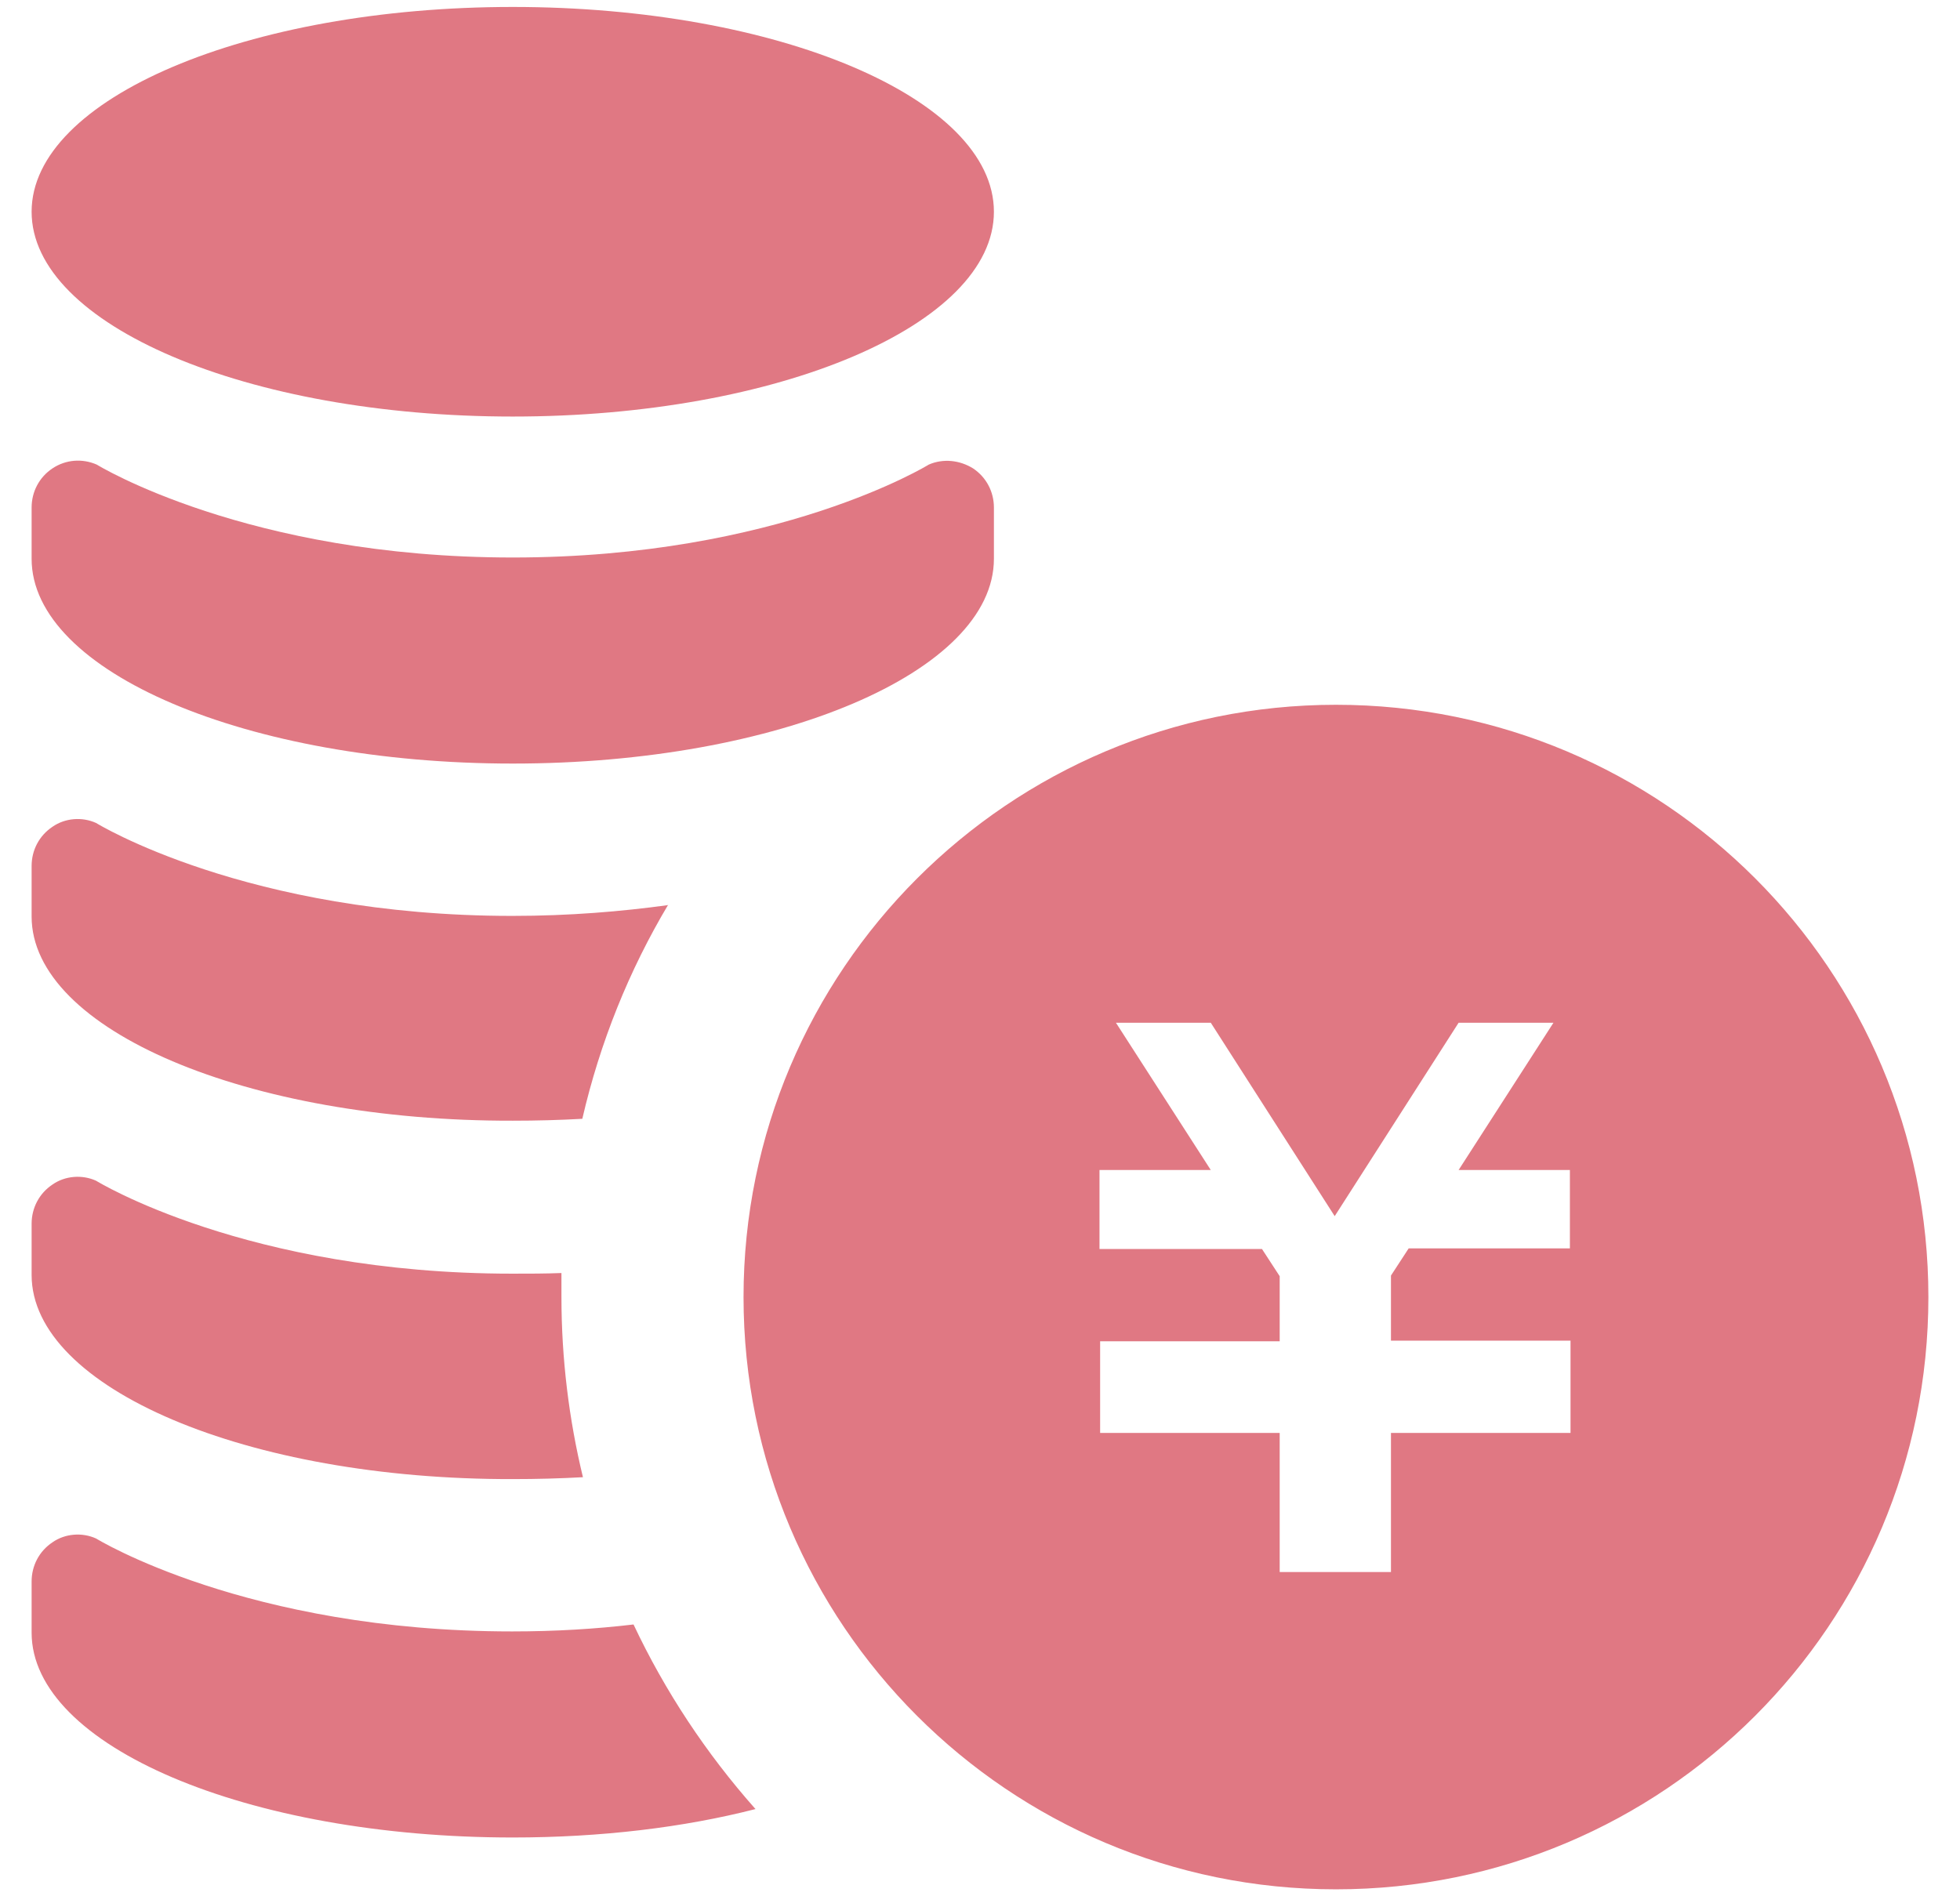 <svg fill="none" height="30" viewBox="0 0 31 30" width="31" xmlns="http://www.w3.org/2000/svg" xmlns:xlink="http://www.w3.org/1999/xlink"><clipPath id="a"><path d="m.5 0h30v30h-30z"/></clipPath><g clip-path="url(#a)"><path d="m21.13 11.15c-5.17 0-9.37 4.2-9.37 9.37s4.19 9.37 9.37 9.37 9.37-4.19 9.37-9.37-4.19-9.37-9.37-9.37zm3.72 8.6h-2.57l-.28.43v1.03h2.84v1.46h-2.84v2.2h-1.76v-2.2h-2.84v-1.45h2.84v-1.03l-.28-.43h-2.57v-1.25h1.76l-1.5-2.33h1.5l1.96 3.06 1.96-3.06h1.5l-1.5 2.33h1.76v1.25zm-9.13-16.4c0 1.79-3.41 3.24-7.61 3.24s-7.61-1.45-7.61-3.24 3.41-3.24 7.61-3.24 7.61 1.45 7.61 3.24zm-15.22 4.68c0-.25.12-.48.33-.62s.47-.16.7-.06c0 0 2.38 1.47 6.58 1.47s6.58-1.47 6.58-1.47c.23-.1.49-.07.7.06.21.14.33.37.33.62v.81c0 1.79-3.41 3.24-7.61 3.24s-7.61-1.45-7.61-3.24zm10.07 6.28c-.62 1.04-1.08 2.18-1.36 3.39-.36.02-.72.03-1.1.03-4.2.01-7.61-1.44-7.61-3.23v-.8c0-.25.12-.48.33-.62.2-.14.47-.16.69-.06 0 0 2.38 1.47 6.58 1.47.91 0 1.73-.07 2.46-.17zm-1.35 9.06c-.36.02-.73.03-1.11.03-4.2.01-7.61-1.44-7.61-3.23v-.81c0-.25.12-.48.33-.62.2-.14.47-.16.69-.06 0 0 2.38 1.47 6.58 1.47.27 0 .52 0 .78-.01v.38c0 .98.12 1.94.34 2.85zm2.73 5.25c-1.13.29-2.44.45-3.84.45-4.2 0-7.61-1.45-7.61-3.24v-.81c0-.25.12-.48.33-.62.2-.14.47-.16.69-.06 0 0 2.38 1.47 6.58 1.47.69 0 1.33-.04 1.92-.11.5 1.06 1.15 2.04 1.92 2.91z" fill="#e07883"/></g></svg>